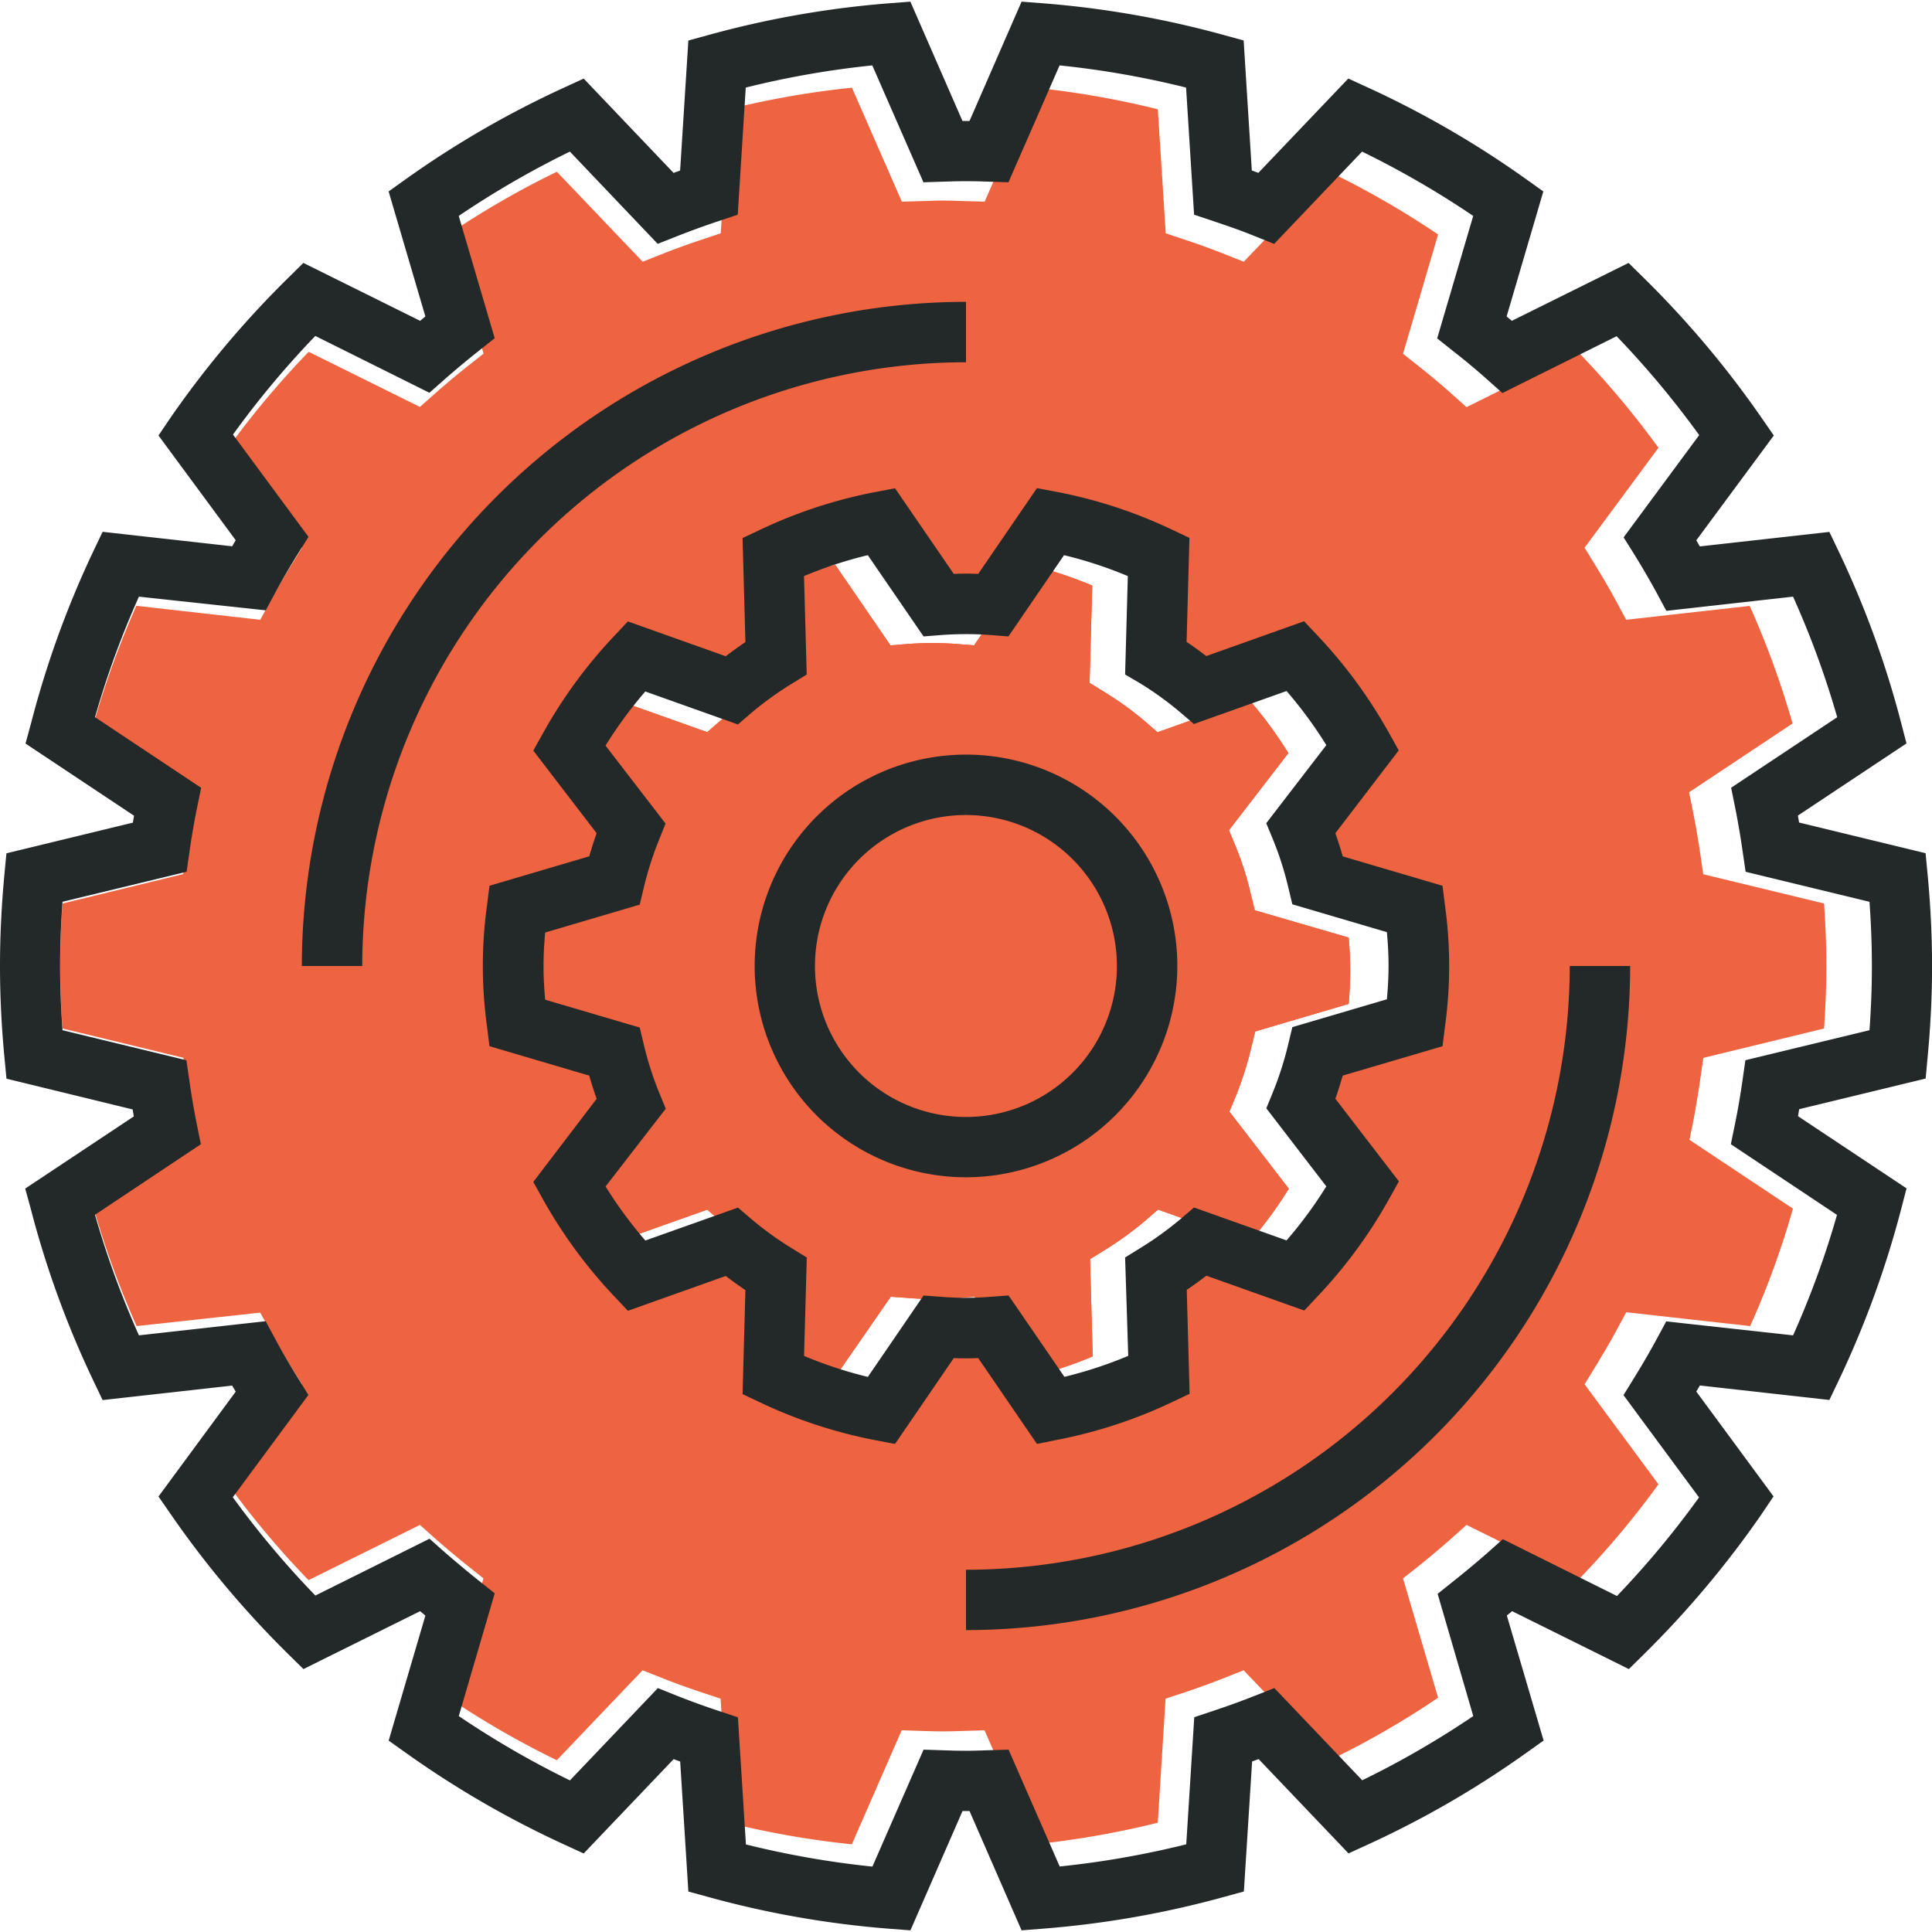 <svg xmlns="http://www.w3.org/2000/svg" id="Layer_1" data-name="Layer 1" width="340" height="340" viewBox="0 0 340 340"><defs><style>      .cls-1 {        fill: #EE6340;      }      .cls-2 {        fill: #232829;      }    </style></defs><title>wcm-integration</title><g><g><path class="cls-1" d="M217.52,192.82l-1.16,2.81,10.45,13.56a72.37,72.37,0,0,1-6.92,9.41l-16.1-5.73-2.3,2A59.64,59.64,0,0,1,194.4,220l-2.57,1.59.47,17.12a72.23,72.23,0,0,1-11.09,3.64l-9.73-14.15-3,.22a53.81,53.81,0,0,1-8.72,0l-3-.22L147,242.3A72.23,72.23,0,0,1,136,238.66l.47-17.12L133.85,220a56.52,56.52,0,0,1-7.08-5.12l-2.31-2-16.11,5.73a73.23,73.23,0,0,1-6.91-9.41l10.43-13.56-1.14-2.8a56.84,56.84,0,0,1-2.66-8.35l-.72-2.94L90.9,176.69c-.18-2.1-.27-4-.27-5.84s.09-3.74.27-5.83l16.45-4.86.71-2.95a59.14,59.14,0,0,1,2.67-8.34l1.14-2.8-10.43-13.55a72.54,72.54,0,0,1,6.91-9.41l16.11,5.73,2.3-2a55,55,0,0,1,7.09-5.12l2.57-1.59L136,103.05A71.15,71.15,0,0,1,147,99.41l9.71,14.16,3-.24a57.55,57.55,0,0,1,8.71,0l3,.24,9.71-14.16a71.15,71.15,0,0,1,11.09,3.64l-.47,17.12,2.57,1.59a56.9,56.9,0,0,1,7.08,5.1l2.31,2,16.1-5.73a72.37,72.37,0,0,1,6.92,9.41l-10.45,13.56,1.16,2.81a54.1,54.1,0,0,1,2.66,8.34l.72,2.94L237.35,165c.18,2.08.27,4,.27,5.83s-.09,3.74-.27,5.84l-16.45,4.85-.72,2.93A59,59,0,0,1,217.52,192.82Z"></path><path class="cls-1" d="M217.52,192.82l-1.16,2.81,10.45,13.56a72.37,72.37,0,0,1-6.92,9.41l-16.1-5.73-2.3,2A59.64,59.64,0,0,1,194.4,220l-2.57,1.59.47,17.12a72.23,72.23,0,0,1-11.09,3.64l-9.73-14.15-3,.22a53.81,53.81,0,0,1-8.72,0l-3-.22L147,242.3A72.23,72.23,0,0,1,136,238.66l.47-17.12L133.85,220a56.52,56.52,0,0,1-7.08-5.12l-2.31-2-16.11,5.73a73.23,73.23,0,0,1-6.91-9.41l10.43-13.56-1.14-2.8a56.84,56.84,0,0,1-2.66-8.35l-.72-2.94L90.9,176.69c-.18-2.1-.27-4-.27-5.84s.09-3.74.27-5.83l16.45-4.86.71-2.95a59.14,59.14,0,0,1,2.67-8.34l1.14-2.8-10.43-13.55a72.54,72.54,0,0,1,6.91-9.41l16.11,5.73,2.3-2a55,55,0,0,1,7.09-5.12l2.57-1.59L136,103.05A71.15,71.15,0,0,1,147,99.41l9.71,14.16,3-.24a57.55,57.55,0,0,1,8.71,0l3,.24,9.71-14.16a71.15,71.15,0,0,1,11.09,3.64l-.47,17.12,2.57,1.59a56.9,56.9,0,0,1,7.08,5.1l2.31,2,16.1-5.73a72.37,72.37,0,0,1,6.92,9.41l-10.45,13.56,1.16,2.81a54.1,54.1,0,0,1,2.66,8.34l.72,2.94L237.35,165c.18,2.08.27,4,.27,5.83s-.09,3.74-.27,5.84l-16.45,4.85-.72,2.93A59,59,0,0,1,217.52,192.82Z"></path></g><path class="cls-1" d="M299.26,189.64l.5-3.47L321,181c.27-3.79.41-7.42.41-11s-.14-7.27-.41-11l-21.26-5.15-.5-3.47q-.56-3.81-1.3-7.54l-.69-3.41,18.21-12.11a155.66,155.66,0,0,0-7.54-20.69l-21.74,2.44L284.53,106c-1.21-2.25-2.5-4.44-3.83-6.61l-1.84-3,13-17.59a157,157,0,0,0-14.17-16.89l-19.6,9.74-2.61-2.33c-1.9-1.69-3.85-3.31-5.83-4.89l-2.74-2.17,6.17-21a156.58,156.58,0,0,0-19.08-11L218.88,46.06l-3.25-1.29c-2.35-.94-4.74-1.8-7.17-2.61l-3.31-1.1-1.39-21.83a156.89,156.89,0,0,0-21.71-3.8l-8.77,20.06-4.57-.13c-1.8-.08-3.62-.08-5.43,0l-4.57.13-8.78-20.06a157.42,157.42,0,0,0-21.71,3.8l-1.38,21.83-3.31,1.1c-2.43.81-4.83,1.68-7.18,2.61l-3.25,1.29L98,30.23a152.83,152.83,0,0,0-19.07,11l6.17,21-2.74,2.17q-3,2.37-5.84,4.89l-2.62,2.32L54.32,61.91A156.38,156.38,0,0,0,40.15,78.8l13,17.59-1.84,3c-1.33,2.17-2.62,4.36-3.84,6.61l-1.66,3.07L24,106.61A155.66,155.66,0,0,0,16.5,127.3l18.22,12.11-.7,3.42q-.75,3.72-1.29,7.52l-.5,3.48L11,159c-.27,3.76-.4,7.45-.4,11s.13,7.27.4,11l21.26,5.15.5,3.47q.56,3.81,1.3,7.54l.69,3.41L16.51,212.7a154.89,154.89,0,0,0,7.54,20.67L45.79,231,47.46,234c1.21,2.25,2.5,4.44,3.83,6.61l1.84,3-13,17.6a154.84,154.84,0,0,0,14.17,16.87l19.6-9.72,2.61,2.33c1.9,1.68,3.86,3.31,5.85,4.91l2.72,2.17-6.17,21a156.58,156.58,0,0,0,19.08,11l15.09-15.83,3.25,1.29c2.35.94,4.74,1.8,7.17,2.61l3.31,1.1,1.39,21.83a156.45,156.45,0,0,0,21.71,3.8l8.77-20.07,4.26.14c1.9.06,3.8.08,5.73,0l4.6-.13,8.76,20.06a156.85,156.85,0,0,0,21.72-3.8l1.37-21.83,3.32-1.1q3.65-1.21,7.17-2.61l3.25-1.29L234,309.77a152.23,152.23,0,0,0,19.08-11l-6.17-21,2.74-2.17c2-1.6,3.93-3.22,5.83-4.91l2.61-2.33,19.61,9.72a155.89,155.89,0,0,0,14.16-16.87l-13-17.6,1.84-3c1.32-2.17,2.62-4.36,3.84-6.62l1.66-3.06L308,233.37a152.11,152.11,0,0,0,7.53-20.67l-18.21-12.11.7-3.42C298.47,194.68,298.9,192.18,299.26,189.64Zm-49.83-13.32-17.8,5.24-.78,3.17a62.79,62.79,0,0,1-2.88,9l-1.25,3L238,211.49a78.5,78.5,0,0,1-7.49,10.18l-17.43-6.2-2.48,2.13a65.66,65.66,0,0,1-7.68,5.54l-2.78,1.72.51,18.53a79.5,79.5,0,0,1-12,3.94L178.14,232l-3.27.24a57,57,0,0,1-9.44,0l-3.25-.24-10.49,15.32a79.5,79.5,0,0,1-12-3.94l.51-18.53-2.78-1.72a62.88,62.88,0,0,1-7.66-5.54l-2.5-2.13-17.44,6.2a79.36,79.36,0,0,1-7.48-10.18l11.29-14.68-1.23-3a60.18,60.18,0,0,1-2.88-9l-.78-3.19-17.8-5.24c-.21-2.28-.3-4.33-.3-6.32s.09-4.05.3-6.32l17.8-5.26.77-3.19a62.12,62.12,0,0,1,2.89-9l1.23-3L102.33,128.5a79.36,79.36,0,0,1,7.48-10.18l17.44,6.2,2.48-2.12a58.51,58.51,0,0,1,7.68-5.54l2.78-1.72-.51-18.53a76.27,76.27,0,0,1,12-3.94L162.19,108l3.27-.26a61.84,61.84,0,0,1,9.43,0l3.28.26,10.5-15.33a76.27,76.27,0,0,1,12,3.94l-.51,18.53,2.78,1.72a62.22,62.22,0,0,1,7.66,5.52l2.5,2.14,17.43-6.2A79.19,79.19,0,0,1,238,128.5l-11.31,14.69,1.25,3a58.39,58.39,0,0,1,2.88,9l.78,3.18,17.8,5.25c.21,2.26.3,4.33.3,6.32S249.64,174,249.43,176.32Z"></path><path class="cls-2" d="M179.78,339.71l-9.16-21h-1.23l-9.17,21-3.77-.29a169.12,169.12,0,0,1-31.65-5.54l-3.66-1L119.7,310l-1.15-.42-15.83,16.6-3.44-1.58a170.05,170.05,0,0,1-27.8-16.09l-3.08-2.19,6.46-22-.92-.78L53.4,293.73l-2.7-2.66a171,171,0,0,1-20.65-24.59l-2.16-3.12,13.59-18.45-.62-1.07-22.8,2.55L16.44,243a168.48,168.48,0,0,1-11-30.17l-1-3.66,19.11-12.7-.21-1.23L1.14,189.83l-.36-3.77C.26,180.6,0,175.2,0,170s.26-10.57.77-16.06l.36-3.77,22.26-5.4c.06-.4.13-.81.2-1.22l-19.1-12.7,1-3.66A169.75,169.75,0,0,1,16.43,97l1.63-3.41,22.8,2.55c.2-.36.41-.72.62-1.07L27.89,76.64,30,73.52A171.2,171.2,0,0,1,50.69,48.93l2.7-2.66L73.94,56.46l.92-.77-6.47-22,3.08-2.2A169.76,169.76,0,0,1,99.28,15.41l3.44-1.58,15.82,16.6,1.15-.42,1.45-22.88,3.65-1A169.65,169.65,0,0,1,156.44.58l3.77-.29,9.17,21h1.24L179.78.29l3.77.29a169.61,169.61,0,0,1,31.66,5.54l3.65,1L220.3,30l1.15.42,15.83-16.6,3.44,1.58a170.05,170.05,0,0,1,27.8,16.09l3.08,2.2-6.46,22,.92.77L286.6,46.27l2.7,2.66A171.44,171.44,0,0,1,310,73.52l2.16,3.12L298.52,95.09l.62,1.07,22.8-2.55L323.56,97a168.2,168.2,0,0,1,11,30.17l.95,3.66-19.11,12.7.21,1.22,22.26,5.4.36,3.77c.52,5.46.78,10.86.78,16.06s-.25,10.46-.78,16.05l-.35,3.78-22.26,5.39c-.06.41-.13.82-.2,1.23l19.1,12.7-.95,3.66a170,170,0,0,1-11,30.17l-1.63,3.41-22.8-2.55c-.2.36-.41.72-.62,1.07l13.59,18.45L310,266.48a171.65,171.65,0,0,1-20.65,24.59l-2.7,2.66-20.54-10.19-.93.77,6.47,22-3.08,2.19a169,169,0,0,1-27.81,16.09l-3.44,1.58-15.82-16.6-1.15.42-1.45,22.88-3.65,1a169.36,169.36,0,0,1-31.66,5.54Zm-48.51-15.12a159.93,159.93,0,0,0,22.26,3.9l9-20.58,4.37.14c1.95.07,3.9.08,5.87,0l4.72-.14,9,20.56a160.33,160.33,0,0,0,22.27-3.9l1.41-22.37,3.4-1.14q3.73-1.23,7.36-2.67l3.33-1.32,15.47,16.23A159.45,159.45,0,0,0,259.27,302L253,280.49l2.79-2.23q3.06-2.43,6-5l2.68-2.39,20.09,10A160.65,160.65,0,0,0,299,263.52l-13.29-18,1.88-3.05c1.37-2.22,2.69-4.47,3.94-6.78l1.7-3.15L315.55,235a156.76,156.76,0,0,0,7.73-21.2L304.6,201.36l.72-3.51q.78-3.81,1.33-7.71l.51-3.56L329,181.3c.28-3.88.42-7.6.42-11.3s-.15-7.46-.42-11.3l-21.8-5.28-.52-3.56q-.56-3.9-1.32-7.73l-.71-3.5,18.67-12.41A158.76,158.76,0,0,0,315.55,105l-22.3,2.5-1.7-3.16c-1.25-2.3-2.57-4.55-3.94-6.77l-1.88-3,13.3-18A161.74,161.74,0,0,0,284.5,59.17l-20.1,10-2.68-2.39c-1.94-1.73-3.94-3.4-6-5l-2.8-2.23L259.26,38A160.34,160.34,0,0,0,239.7,26.68L224.23,42.92l-3.33-1.33c-2.42-1-4.87-1.84-7.36-2.67l-3.4-1.14-1.41-22.37a159.41,159.41,0,0,0-22.26-3.9l-9,20.57-4.7-.15c-1.85-.06-3.71-.06-5.57,0l-4.69.15-9-20.57a159.55,159.55,0,0,0-22.27,3.9l-1.41,22.37-3.4,1.14c-2.48.83-4.94,1.72-7.36,2.68l-3.33,1.31L100.29,26.68A160.75,160.75,0,0,0,80.73,38l6.33,21.52-2.81,2.23q-3.06,2.43-6,5l-2.68,2.37-20.08-10A159.8,159.8,0,0,0,41,76.48l13.29,18-1.88,3c-1.37,2.22-2.69,4.47-3.94,6.78l-1.7,3.15L24.45,105a157.38,157.38,0,0,0-7.73,21.21L35.4,138.64l-.72,3.5q-.78,3.83-1.33,7.71l-.51,3.57L11,158.7c-.27,3.86-.42,7.64-.42,11.3s.15,7.46.42,11.3l21.8,5.28.52,3.55q.55,3.92,1.32,7.74l.71,3.5L16.72,213.78A158.13,158.13,0,0,0,24.45,235l22.3-2.49,1.7,3.15c1.25,2.31,2.57,4.56,3.94,6.78l1.88,3.05-13.3,18a160.65,160.65,0,0,0,14.53,17.3l20.09-10,2.68,2.38c2,1.73,4,3.41,6,5l2.79,2.23L80.74,302a160.34,160.34,0,0,0,19.56,11.32l15.47-16.24,3.33,1.33q3.63,1.44,7.35,2.67l3.41,1.14ZM170,63.75V53.12A117,117,0,0,0,53.12,170H63.75A106.37,106.37,0,0,1,170,63.75ZM286.88,170H276.25A106.37,106.37,0,0,1,170,276.25v10.62A117,117,0,0,0,286.88,170ZM182.49,254.11,172.15,239c-1.43.06-2.87.07-4.3,0l-10.34,15.11-3.41-.65a84.41,84.41,0,0,1-20.29-6.64l-3.13-1.48.5-18.3c-1.2-.81-2.35-1.64-3.46-2.49l-17.22,6.13-2.38-2.53A85.27,85.27,0,0,1,95.52,211l-1.67-3L105,193.37c-.47-1.32-.9-2.68-1.3-4.08l-17.56-5.18-.43-3.45a77.22,77.22,0,0,1,0-21.33l.43-3.45,17.56-5.18c.4-1.4.83-2.75,1.3-4.07L93.85,132.09l1.68-3a84.76,84.76,0,0,1,12.59-17.2l2.38-2.53,17.22,6.13c1.11-.86,2.27-1.69,3.46-2.5l-.5-18.3,3.13-1.48a84.24,84.24,0,0,1,20.29-6.63l3.41-.65L167.85,101c1.43-.07,2.88-.07,4.3,0l10.34-15.1,3.41.65a84.24,84.24,0,0,1,20.29,6.63l3.13,1.48-.5,18.3c1.2.81,2.35,1.64,3.46,2.5l17.22-6.13,2.38,2.53a85.55,85.55,0,0,1,12.6,17.2l1.67,3L235,146.63c.46,1.31.9,2.67,1.3,4.08l17.56,5.17.43,3.45a77.22,77.22,0,0,1,0,21.33l-.43,3.46-17.57,5.17c-.4,1.4-.83,2.76-1.29,4.07l11.18,14.54-1.67,3a85.27,85.27,0,0,1-12.6,17.2l-2.38,2.53-17.23-6.13q-1.67,1.29-3.45,2.49l.5,18.3-3.13,1.48a84.41,84.41,0,0,1-20.29,6.64Zm-5-26.13,9.83,14.32a73.71,73.71,0,0,0,11.23-3.69L198,221.29l2.61-1.61a60,60,0,0,0,7.18-5.18l2.33-2,16.29,5.79a73.89,73.89,0,0,0,7-9.51l-10.56-13.74,1.16-2.83a58.68,58.68,0,0,0,2.7-8.45l.72-3,16.64-4.9c.19-2.12.29-4,.29-5.91s-.1-3.79-.29-5.91l-16.64-4.9-.72-3a56.53,56.53,0,0,0-2.7-8.44l-1.17-2.83,10.57-13.74a74,74,0,0,0-7-9.52l-16.3,5.8-2.34-2a58.57,58.57,0,0,0-7.16-5.18L198,118.7l.48-17.32a73.67,73.67,0,0,0-11.23-3.68L177.47,112l-3.06-.24a59,59,0,0,0-8.82,0l-3.06.24L152.72,97.7a73.67,73.67,0,0,0-11.23,3.68l.48,17.33-2.61,1.6a58.31,58.31,0,0,0-7.17,5.18l-2.33,2-16.3-5.8a75.92,75.92,0,0,0-7,9.52l10.56,13.72L116,147.75a58.6,58.6,0,0,0-2.7,8.45l-.72,3-16.64,4.91c-.19,2.12-.29,4-.29,5.91s.1,3.79.29,5.91l16.64,4.9.72,3a57.81,57.81,0,0,0,2.7,8.45l1.16,2.83L106.57,208.8a73.89,73.89,0,0,0,7,9.51l16.3-5.79,2.34,2a58.06,58.06,0,0,0,7.16,5.17l2.61,1.61-.48,17.32a73.71,73.71,0,0,0,11.23,3.69l9.8-14.32,3,.22a54,54,0,0,0,8.82,0ZM170,207.18A37.19,37.19,0,1,1,207.19,170,37.23,37.23,0,0,1,170,207.18Zm0-63.75A26.57,26.57,0,1,0,196.56,170,26.59,26.59,0,0,0,170,143.43Z"></path></g></svg>